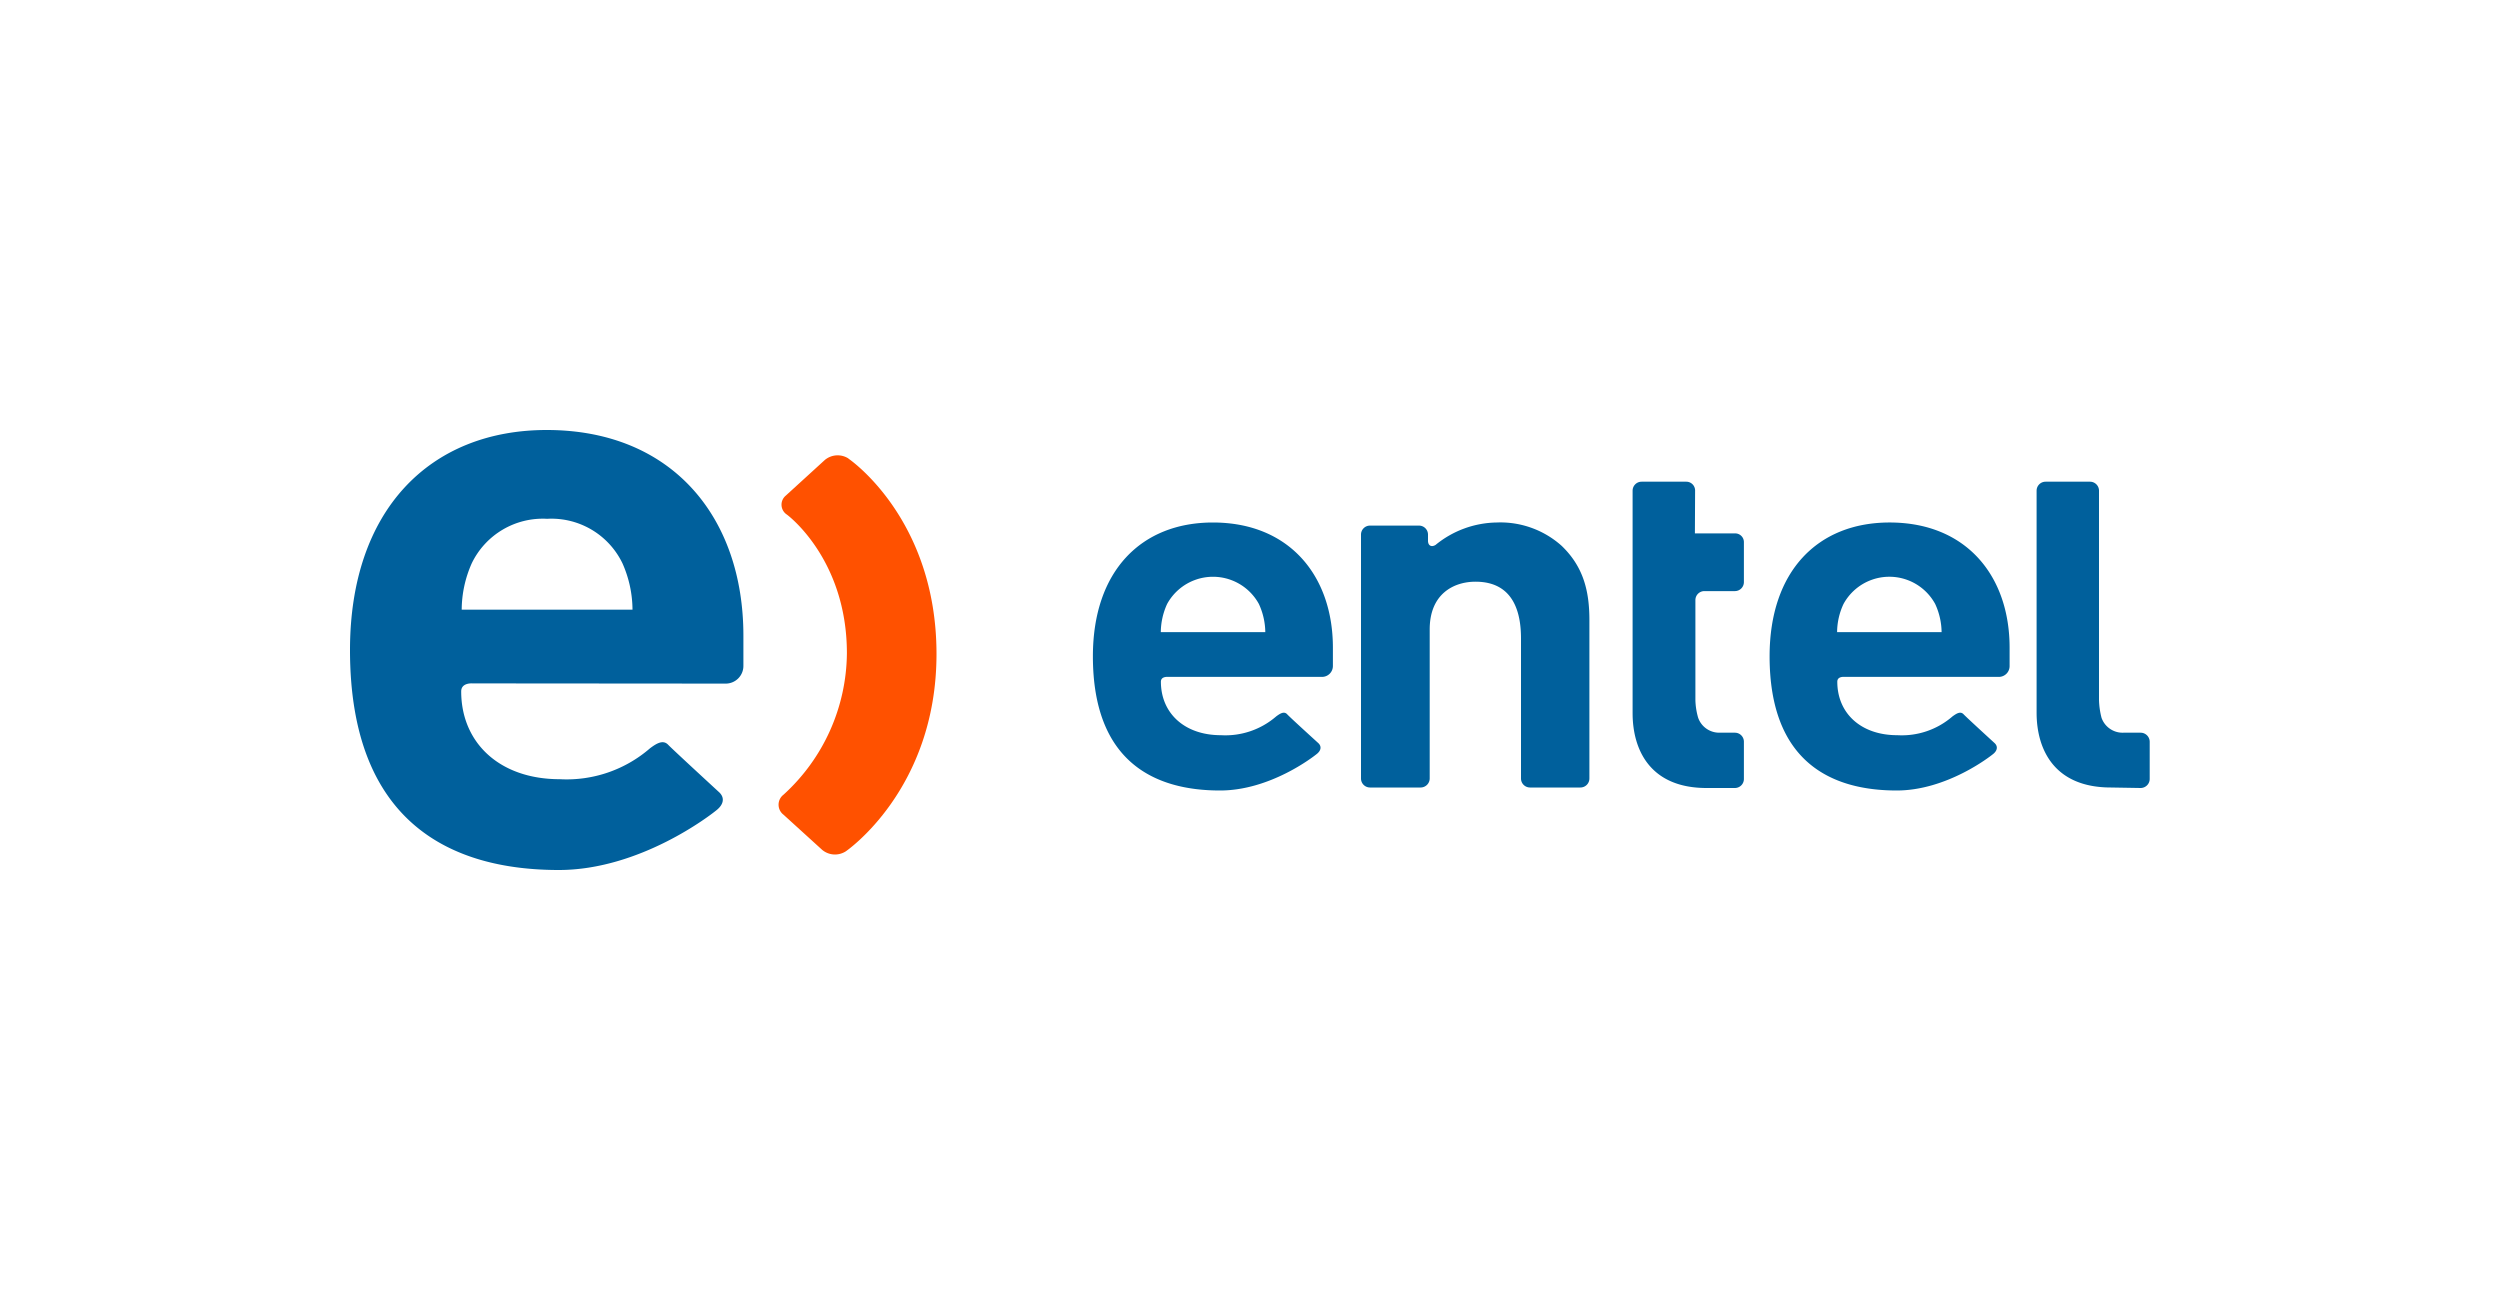 <svg xmlns="http://www.w3.org/2000/svg" id="THEROS_Website_Client_Logos_250x130px" viewBox="0 0 250 130"><defs><style>.cls-1{fill:#ff5100;}.cls-2{fill:#00609c;}</style></defs><title>THEROS_Website_Client_Logos_250x130px_ENTEL</title><path class="cls-1" d="M84.83 45.84a2 2 0 00-2.35.16l-3.9 3.56a1.18 1.18.0 00.11 1.9s6 4.4 6 13.87a19.32 19.32.0 01-6.34 14.14 1.26 1.26.0 000 2l3.86 3.51a2 2 0 002.36.16s9.08-6.16 9.08-19.74-8.78-19.52-8.78-19.52"/><path class="cls-2" d="M116.78 67.69s-.69-.07-.69.48c0 3.13 2.34 5.35 6 5.35a7.76 7.76.0 005.53-1.88c.38-.28.79-.55 1.1-.21s3.11 2.88 3.11 2.88c.36.34.26.75-.13 1.07S127 79.05 122 79.05c-6.49.0-12.71-2.81-12.71-13.42.0-8.55 4.85-13.38 12-13.38 7.65.0 12 5.33 12 12.52v1.82a1.09 1.09.0 01-1.1 1.1zm9.11-7.29a5.23 5.23.0 00-9.18.0 6.9 6.9.0 00-.63 2.81h10.45a6.9 6.9.0 00-.64-2.81"/><path class="cls-2" d="M184.41 67.69s-.68-.07-.68.48c0 3.13 2.33 5.35 6 5.35a7.73 7.73.0 005.52-1.88c.39-.28.79-.55 1.11-.21s3.1 2.88 3.1 2.88c.36.34.26.75-.12 1.07s-4.71 3.67-9.67 3.67c-6.49.0-12.71-2.81-12.71-13.42.0-8.55 4.85-13.38 12-13.38 7.66.0 12 5.33 12 12.52v1.82a1.08 1.08.0 01-1.1 1.1zm9.11-7.29a5.22 5.22.0 00-9.17.0 6.74 6.74.0 00-.64 2.81h10.45a6.9 6.9.0 00-.64-2.81"/><path class="cls-2" d="M153 78.75a.9.9.0 01-.9-.9v-14c0-2.31-.57-5.68-4.55-5.68-2.16.0-4.58 1.2-4.58 4.77V77.85a.91.91.0 01-.9.9H137a.9.9.0 01-.9-.9V53.46a.9.9.0 01.9-.9h4.89a.9.9.0 01.91.9v.61c0 .49.34.68.76.42a9.86 9.86.0 016.1-2.24 9.18 9.18.0 016.49 2.32c2.21 2.11 2.79 4.57 2.79 7.44V77.85a.9.9.0 01-.9.9z"/><path class="cls-2" d="M169.49 53.34h4a.87.87.0 01.9.87v4a.9.9.0 01-.9.9h-3.05a.9.9.0 00-.9.9V70a6.94 6.94.0 00.27 1.76 2.23 2.23.0 002.1 1.51h1.58a.9.9.0 01.9.9v3.73a.9.9.0 01-.9.9h-2.84c-5.6.0-7.39-3.77-7.39-7.49V49.07a.9.9.0 01.9-.9h4.48a.88.88.0 01.87.9z"/><path class="cls-2" d="M211.09 78.75c-5.64.0-7.43-3.77-7.43-7.49V49.07a.9.9.0 01.9-.9H209a.9.9.0 01.9.9V70a8 8 0 00.25 1.77 2.23 2.23.0 002.18 1.5h1.73a.91.91.0 01.91.9v3.73a.91.91.0 01-.91.9z"/><path class="cls-2" d="M47.25 68.34s-1.13-.1-1.13.8c0 5.13 3.83 8.78 9.85 8.78A12.72 12.72.0 0065 74.83c.63-.47 1.3-.9 1.82-.35.35.38 5.09 4.74 5.09 4.74.6.56.43 1.22-.2 1.75S64 87 55.88 87C45.23 87 35 82.38 35 65c0-14 8-22 19.67-22 12.56.0 19.67 8.75 19.67 20.56v3a1.77 1.77.0 01-1.81 1.8zm15-12a7.88 7.88.0 00-7.54-4.46 7.89 7.89.0 00-7.54 4.46 11.53 11.53.0 00-1 4.63H63.25a11.53 11.53.0 00-1-4.63"/></svg>